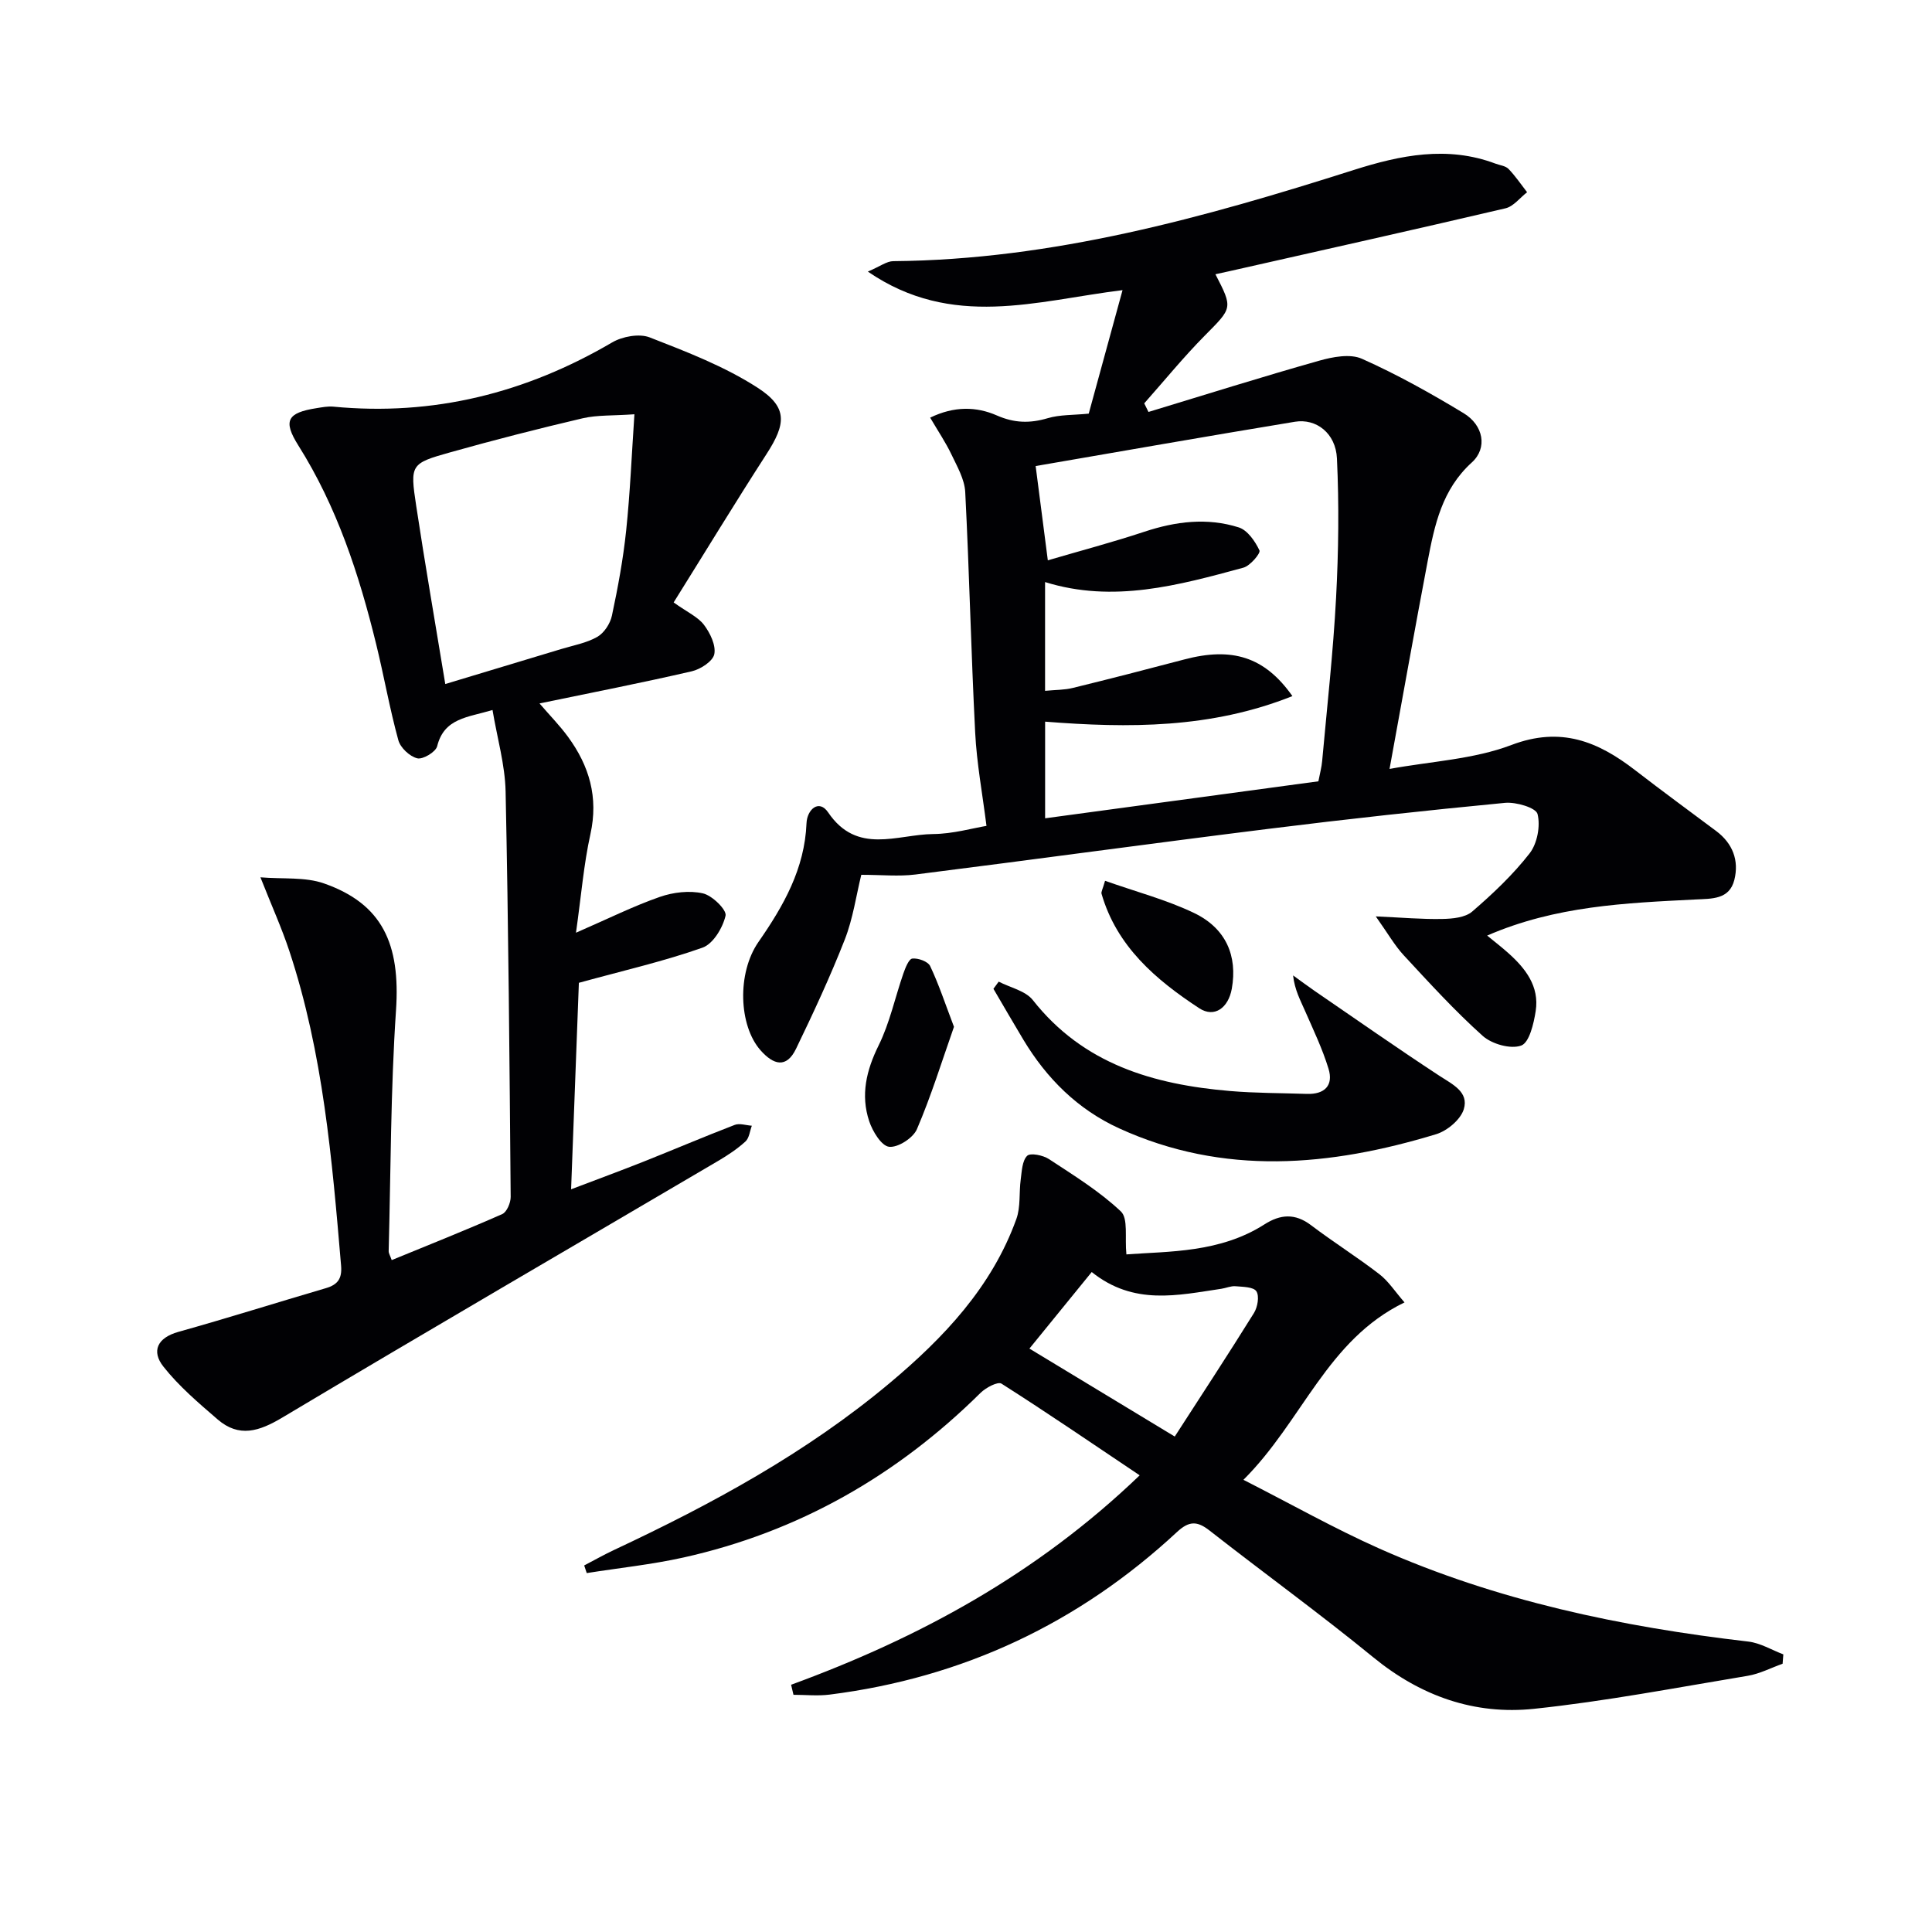 <svg enable-background="new 0 0 400 400" viewBox="0 0 400 400" xmlns="http://www.w3.org/2000/svg"><g fill="#010104"><path d="m204.24 170.99c-.84-6.68-2.02-12.97-2.34-19.31-.85-16.6-1.21-33.22-2.06-49.82-.14-2.64-1.67-5.28-2.86-7.78s-2.76-4.81-4.4-7.61c4.96-2.41 9.57-2.32 13.82-.45 3.63 1.59 6.85 1.65 10.53.56 2.49-.74 5.24-.62 8.48-.94 2.23-8.15 4.53-16.54 7-25.57-17.83 2.19-35.25 8.15-52.73-3.84 2.56-1.09 3.9-2.15 5.26-2.16 32.99-.28 64.29-9 95.38-18.89 9.6-3.05 19.33-5.05 29.28-1.31.93.35 2.1.46 2.73 1.11 1.42 1.47 2.58 3.2 3.84 4.82-1.48 1.14-2.81 2.94-4.48 3.33-19.03 4.46-38.11 8.71-57.17 13.02-.93.21-1.87.41-2.88.63 3.66 7.08 3.51 6.93-2.21 12.71-4.4 4.45-8.37 9.33-12.53 14.02.29.59.58 1.19.88 1.78 11.76-3.57 23.48-7.26 35.3-10.6 2.82-.8 6.45-1.5 8.89-.41 7.25 3.23 14.24 7.14 21.05 11.26 4.11 2.48 5.01 7.2 1.71 10.2-6.19 5.61-7.72 12.96-9.15 20.46-2.66 14.01-5.16 28.05-7.89 43 8.58-1.58 17.4-1.98 25.24-4.96 10.25-3.89 17.92-.72 25.62 5.23 5.53 4.27 11.16 8.4 16.76 12.58 3.44 2.57 4.77 6.11 3.77 10.11-1.03 4.12-4.68 3.89-8.11 4.07-14.42.73-28.88 1.31-43.07 7.47 1.65 1.35 3.03 2.42 4.32 3.57 3.61 3.21 6.52 6.93 5.73 12.05-.4 2.59-1.32 6.54-3 7.15-2.19.8-6.08-.31-7.97-2-5.79-5.19-11.06-10.98-16.36-16.7-1.87-2.02-3.26-4.49-5.78-8.04 5.45.24 9.61.62 13.77.53 2.11-.04 4.74-.28 6.19-1.53 4.27-3.68 8.44-7.62 11.89-12.05 1.58-2.03 2.27-5.68 1.64-8.15-.33-1.3-4.45-2.52-6.72-2.31-16.37 1.57-32.72 3.35-49.03 5.39-24.37 3.03-48.7 6.38-73.07 9.45-3.44.43-6.99.06-11.19.06-1.06 4.31-1.72 9.07-3.42 13.41-3.01 7.68-6.5 15.18-10.09 22.61-2 4.13-4.69 3.32-7.35.31-4.5-5.09-4.92-15.96-.42-22.44 5.19-7.47 9.56-15.14 9.94-24.57.11-2.8 2.55-5.08 4.48-2.24 5.99 8.85 14.27 4.56 21.73 4.48 4.08-.03 8.15-1.21 11.05-1.69zm68.72-9.23c.31-1.63.67-2.92.78-4.22 1.02-11.25 2.28-22.5 2.88-33.77.51-9.6.63-19.25.18-28.85-.24-5.22-4.28-8.33-8.71-7.6-18.14 2.99-36.25 6.17-53.67 9.17.79 6.1 1.58 12.25 2.52 19.52 6.75-1.98 13.44-3.75 19.99-5.92 6.48-2.15 13.02-2.96 19.53-.9 1.82.57 3.41 2.88 4.3 4.77.27.58-1.92 3.19-3.33 3.57-13.44 3.65-26.94 7.38-41.06 2.98v22.52c2.16-.21 4.01-.17 5.74-.6 7.72-1.89 15.41-3.87 23.1-5.9 9.81-2.59 16.59-.62 22.37 7.59-16.87 6.73-33.93 6.65-51.2 5.29v20.01c18.97-2.57 37.5-5.08 56.58-7.66z"/><path d="m139.47 124.73c2.88 2.05 5.04 3 6.28 4.64 1.27 1.68 2.5 4.21 2.14 6.06-.29 1.47-2.84 3.13-4.65 3.55-10.29 2.38-20.67 4.41-31.54 6.66 2.14 2.49 4.19 4.57 5.9 6.91 4.41 6.02 6.33 12.53 4.64 20.15-1.38 6.22-1.89 12.64-2.99 20.41 6.75-2.94 11.94-5.53 17.37-7.42 2.76-.96 6.11-1.36 8.9-.73 1.93.43 4.97 3.42 4.7 4.62-.58 2.51-2.57 5.84-4.77 6.62-7.93 2.81-16.18 4.69-25.6 7.28-.49 13.15-1.03 27.5-1.61 42.75 5.26-2 10.12-3.79 14.94-5.7 6.32-2.51 12.58-5.19 18.93-7.63 1.01-.39 2.36.09 3.55.17-.42 1.11-.54 2.56-1.33 3.27-1.69 1.54-3.64 2.83-5.62 4-30.09 17.7-60.27 35.25-90.24 53.14-4.8 2.87-8.96 4.23-13.42.39-3.95-3.41-8.01-6.86-11.22-10.93-2.51-3.18-1.29-5.96 3.1-7.19 10.22-2.86 20.35-6.06 30.54-9.05 2.44-.72 3.37-1.96 3.15-4.64-1.87-22.02-3.72-44.05-10.73-65.21-1.55-4.68-3.59-9.19-5.97-15.21 4.67.39 9.24-.11 13.15 1.26 12.08 4.23 15.85 12.49 14.92 26.26-1.12 16.59-1.08 33.25-1.52 49.88-.01.45.3.9.63 1.85 7.72-3.17 15.37-6.21 22.89-9.53.94-.42 1.75-2.34 1.74-3.56-.24-27.98-.46-55.96-1.05-83.93-.12-5.53-1.73-11.02-2.71-16.87-5.16 1.55-10.01 1.65-11.46 7.5-.29 1.18-2.96 2.79-4.12 2.5-1.56-.38-3.5-2.19-3.92-3.76-1.8-6.55-2.97-13.27-4.59-19.88-3.53-14.42-8.11-28.43-16.11-41.13-3.23-5.13-2.3-6.78 3.79-7.73 1.13-.18 2.31-.41 3.43-.31 20.73 1.99 39.84-2.8 57.74-13.29 2.13-1.25 5.63-1.89 7.8-1.04 7.66 2.99 15.5 6 22.35 10.43 6.27 4.06 5.86 7.47 1.8 13.75-6.48 10.03-12.68 20.24-19.21 30.69zm-47.28 16.89c8.45-2.55 16.21-4.88 23.96-7.23 2.54-.77 5.26-1.25 7.51-2.53 1.42-.81 2.68-2.75 3.03-4.39 1.24-5.82 2.33-11.7 2.95-17.62.82-7.81 1.14-15.67 1.71-24.08-4.47.32-7.69.13-10.71.83-9.18 2.15-18.32 4.49-27.39 7.04-8.26 2.32-8.38 2.51-7.08 11.09 1.83 12.11 3.93 24.17 6.02 36.89z"/><path d="m163.79 348.81c26.45-9.69 50.77-22.82 72.17-43.36-9.87-6.62-19.14-12.96-28.61-18.98-.76-.49-3.25.83-4.34 1.91-17.33 17.14-37.7 28.79-61.53 34.09-6.58 1.46-13.33 2.16-20 3.22-.18-.53-.35-1.05-.53-1.58 2.07-1.08 4.1-2.23 6.21-3.22 20.24-9.49 39.82-20.11 57.04-34.54 11.19-9.38 21.15-19.88 26.23-33.98.9-2.5.53-5.45.9-8.17.23-1.71.29-3.86 1.33-4.9.66-.66 3.3-.13 4.52.68 5.13 3.37 10.45 6.65 14.88 10.83 1.56 1.47.79 5.43 1.15 8.9 8.87-.66 19.34-.31 28.59-6.22 3.29-2.1 6.33-2.33 9.63.17 4.63 3.51 9.57 6.61 14.16 10.15 1.89 1.46 3.25 3.61 5.2 5.84-16.09 7.8-21.08 24.5-33.35 36.73 9.88 5.03 18.8 10.07 28.11 14.22 24.33 10.82 50.08 16.21 76.42 19.27 2.49.29 4.84 1.74 7.25 2.65-.05.65-.1 1.29-.15 1.94-2.41.85-4.75 2.09-7.23 2.5-14.72 2.44-29.41 5.27-44.22 6.83-12.32 1.3-23.45-2.61-33.27-10.64-11.07-9.05-22.66-17.45-33.93-26.27-2.56-2-4.23-2.02-6.74.31-20.35 18.9-44.34 30.18-71.92 33.66-2.46.31-4.99.04-7.48.04-.17-.68-.33-1.38-.49-2.08zm62.24-85.45c-4.38 5.39-8.68 10.66-12.9 15.85 10.25 6.2 19.83 12 30.09 18.21 5.53-8.56 11.07-17.01 16.4-25.58.75-1.21 1.15-3.49.5-4.49-.59-.92-2.81-.92-4.33-1.05-.95-.08-1.94.38-2.93.53-9.01 1.33-18.11 3.52-26.83-3.47z"/><path d="m206.77 203.24c2.4 1.24 5.55 1.89 7.07 3.82 10.46 13.28 24.96 17.47 40.79 18.82 5.29.45 10.62.42 15.94.6 3.66.12 5.56-1.73 4.48-5.23-1.25-4.09-3.12-7.99-4.84-11.92-.97-2.23-2.16-4.37-2.49-7.38 1.47 1.06 2.93 2.15 4.42 3.18 8.59 5.89 17.13 11.87 25.84 17.58 2.73 1.79 6.18 3.35 5.08 6.95-.66 2.14-3.42 4.46-5.71 5.16-21.97 6.68-43.98 8.69-65.65-1.21-8.57-3.92-15-10.32-19.83-18.36-2.1-3.49-4.13-7.02-6.19-10.53.38-.51.73-.99 1.09-1.48z"/><path d="m197.51 212.59c-2.49 7.08-4.71 14.29-7.67 21.19-.78 1.83-3.94 3.86-5.76 3.65-1.59-.18-3.42-3.19-4.12-5.29-1.81-5.43-.6-10.54 1.96-15.72 2.3-4.66 3.39-9.91 5.11-14.86.41-1.17 1.13-3.02 1.86-3.1 1.21-.13 3.24.6 3.69 1.56 1.79 3.77 3.1 7.77 4.93 12.57z"/><path d="m228.79 182.36c6.41 2.27 12.68 3.91 18.42 6.66 6.64 3.18 9.03 8.91 7.82 15.69-.71 3.95-3.59 6.1-6.75 4.03-8.96-5.88-17.06-12.76-20.22-23.7-.11-.39.23-.91.73-2.68z"/></g></svg>